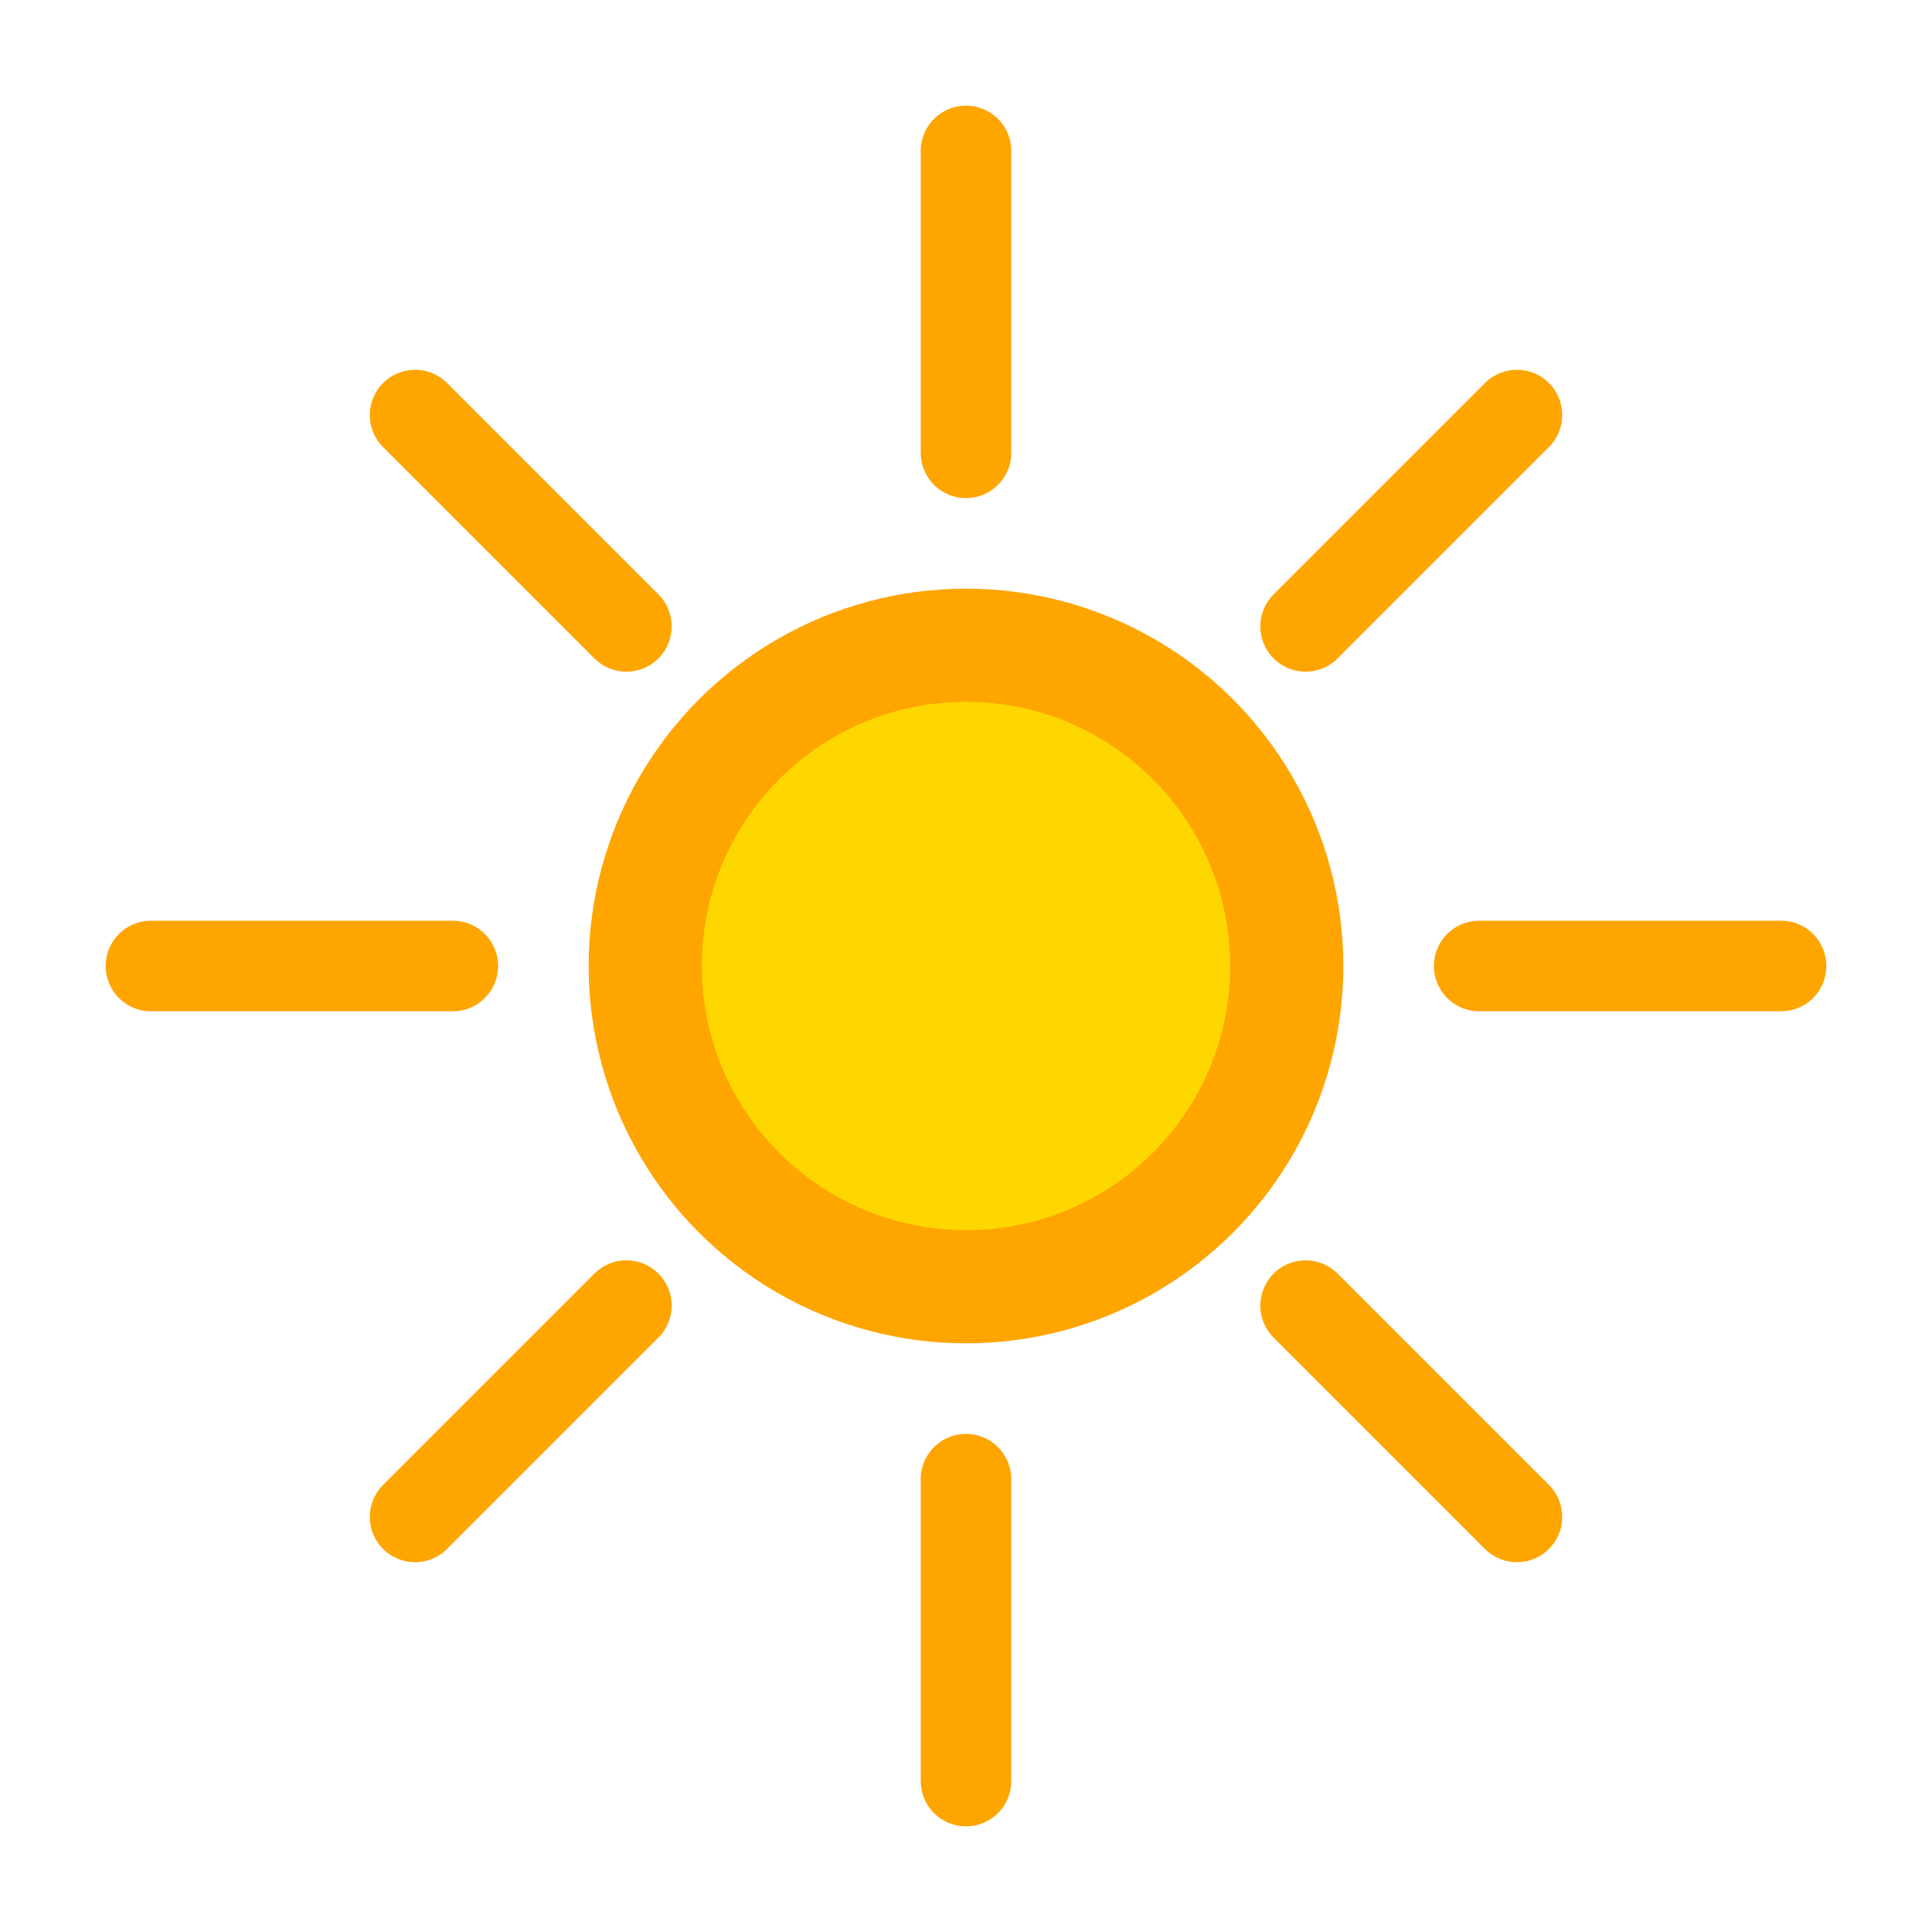 <svg xmlns="http://www.w3.org/2000/svg" viewBox="0 0 256 256">
  <circle cx="128" cy="128" r="50" fill="#FFA500"/>
  <circle cx="128" cy="128" r="35" fill="#FFD700"/>
  <path d="M128 20 L128 60 M128 196 L128 236 M236 128 L196 128 M60 128 L20 128 M201 55 L173 83 M83 173 L55 201 M201 201 L173 173 M83 83 L55 55" stroke="#FFA500" stroke-width="12" stroke-linecap="round"/>
</svg>